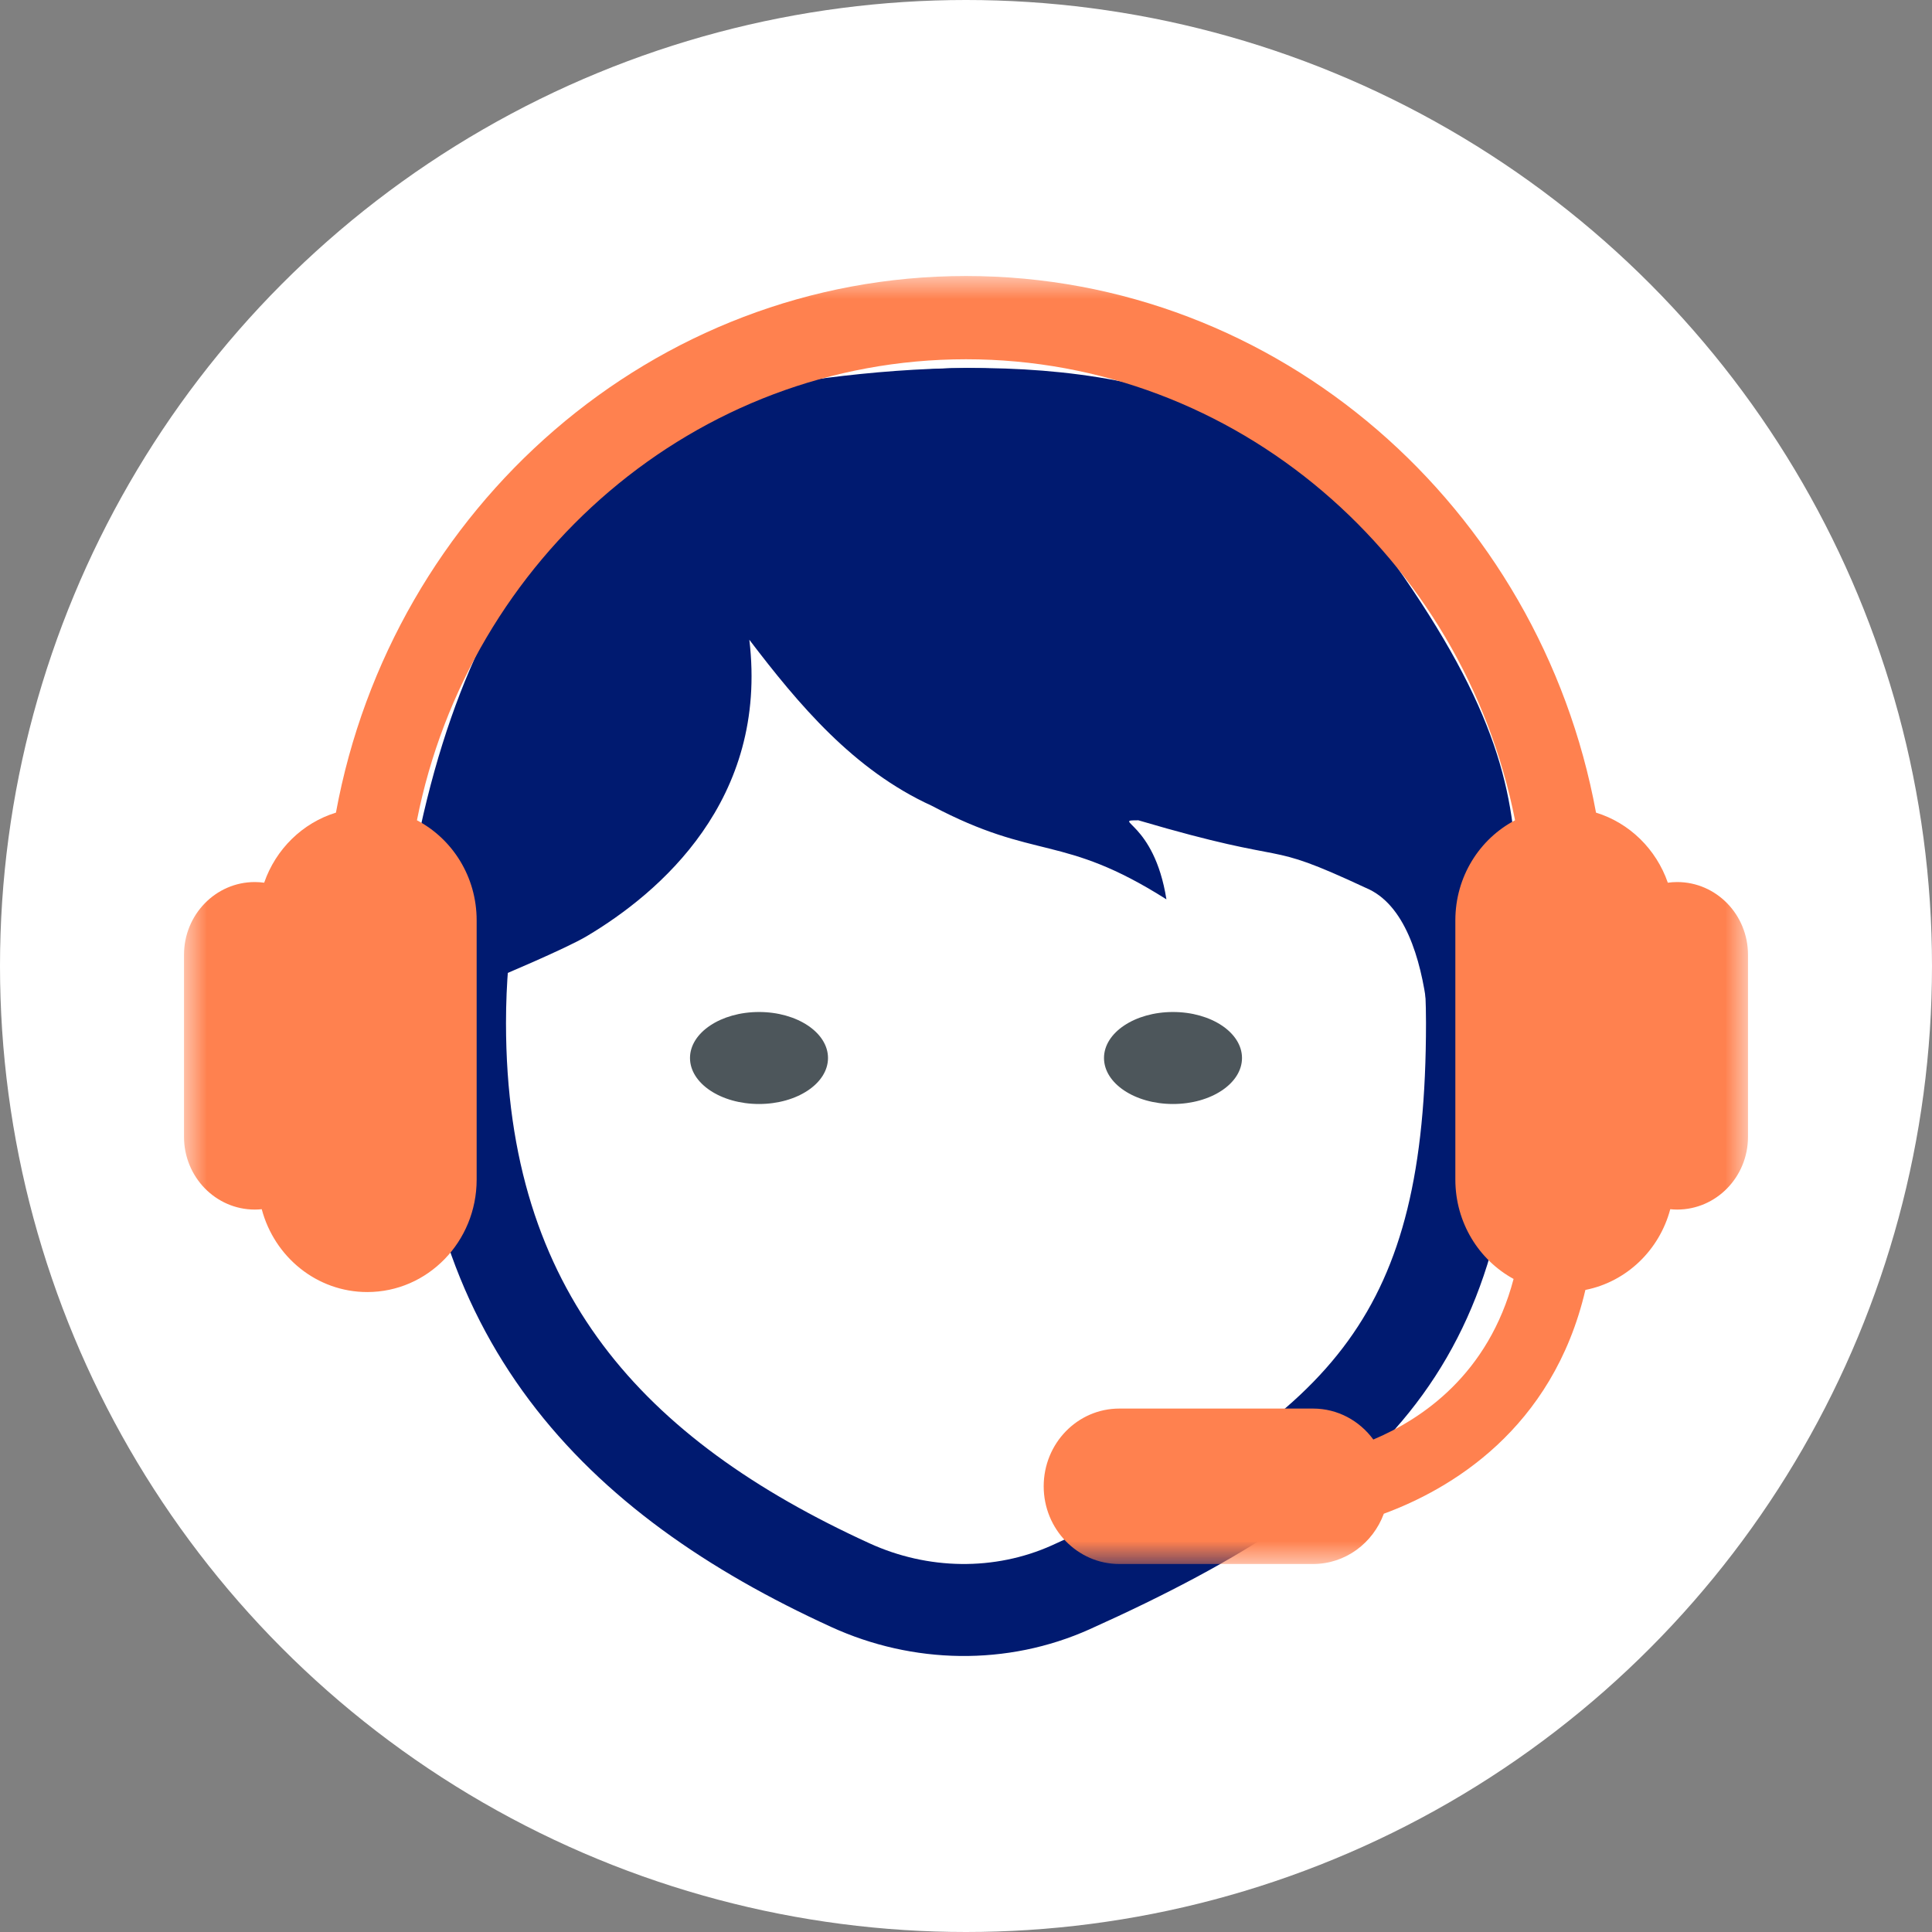 <?xml version="1.0" encoding="UTF-8"?>
<svg width="42px" height="42px" viewBox="0 0 42 42" version="1.1" xmlns="http://www.w3.org/2000/svg" xmlns:xlink="http://www.w3.org/1999/xlink">
    <rect x="0" y="0" width="42" height="42" fill="#808080" stroke="none"/>
    <title>img_conseillé</title>
    <defs>
        <polygon id="path-1" points="4 6 38 6 38 34 4 34"></polygon>
    </defs>
    <g id="New" stroke="none" stroke-width="1" fill="none" fill-rule="evenodd">
        <g id="page_renovation_desktop-" transform="translate(-107, -453)">
            <g id="cover" transform="translate(83, 276)">
                <g id="Group" transform="translate(24, 26)">
                    <g id="Group-17" transform="translate(0, 110)">
                        <g id="Group" transform="translate(0, 41)">
                            <g id="Group-11" transform="translate(0, 0.939)"></g>
                            <circle id="Oval-Copy-2-Copy" fill="#FFFFFF" fill-rule="nonzero" cx="21" cy="21" r="21"></circle>
                            <path d="M32,22.237 C32,28.841 29.881,31.538 23.279,34.506 C21.759,35.189 20.005,35.154 18.489,34.461 C13.324,32.101 10,28.573 10,22.237 C10,14.926 14.925,9 21,9 C27.075,9 32,14.926 32,22.237 Z" id="Stroke-1" stroke="#001A70" stroke-width="2"></path>
                            <path d="M18,23 C18,23.552 17.329,24 16.5,24 C15.672,24 15,23.552 15,23 C15,22.448 15.672,22 16.5,22 C17.329,22 18,22.448 18,23" id="Fill-3" fill="#4D565B"></path>
                            <path d="M27,23 C27,23.552 26.329,24 25.5,24 C24.671,24 24,23.552 24,23 C24,22.448 24.671,22 25.5,22 C26.329,22 27,22.448 27,23" id="Fill-5" fill="#4D565B"></path>
                            <path d="M9,18.675 C10.367,11.46 14.086,8.71 17.968,8.215 C21.85,7.72 26.991,7.83 29.615,11.295 C32.241,14.76 32.842,16.706 32.951,18.675 C33.061,20.645 32.951,24 32.951,24 L31.093,24 C31.093,24 31.378,20.004 29.695,19.303 C27.349,18.209 28.284,18.875 24.748,17.833 C24.136,17.833 25.088,17.85 25.357,19.551 C23.08,18.109 22.54,18.726 20.254,17.516 C18.556,16.741 17.364,15.318 16.29,13.908 C16.706,17.398 14.331,19.414 12.757,20.351 C12.296,20.626 10.804,21.25 10.804,21.25 L9,18.675 Z" id="Fill-7" fill="#001A70"></path>
                            <mask id="mask-2" fill="white">
                                <use xlink:href="#path-1"></use>
                            </mask>
                            <g id="Clip-10"></g>
                            <path d="M36.46,19.175 C36.391,19.175 36.324,19.18 36.257,19.189 C36.004,18.459 35.423,17.889 34.696,17.666 C33.478,11.034 27.802,6 21,6 C14.198,6 8.521,11.034 7.303,17.666 C6.577,17.889 5.995,18.459 5.743,19.189 C5.676,19.18 5.609,19.175 5.539,19.175 C4.69,19.175 4,19.883 4,20.757 L4,24.713 C4,25.587 4.69,26.295 5.539,26.295 C5.591,26.295 5.641,26.292 5.69,26.287 C5.965,27.325 6.888,28.088 7.984,28.088 C9.298,28.088 10.362,26.993 10.362,25.643 L10.362,20.007 C10.362,19.057 9.834,18.236 9.064,17.832 C10.193,12.121 15.115,7.81 21,7.81 C26.885,7.81 31.807,12.121 32.936,17.832 C32.165,18.236 31.638,19.057 31.638,20.007 L31.638,25.643 C31.638,26.58 32.151,27.392 32.904,27.803 C32.357,29.878 30.911,30.849 29.855,31.294 C29.555,30.886 29.081,30.621 28.546,30.621 L24.332,30.621 C23.424,30.621 22.689,31.377 22.689,32.311 C22.689,33.243 23.424,34 24.332,34 L28.546,34 C29.249,34 29.847,33.546 30.083,32.907 C31.509,32.382 33.753,31.088 34.465,28.042 C35.358,27.866 36.074,27.178 36.31,26.287 C36.359,26.292 36.41,26.295 36.46,26.295 C37.31,26.295 38,25.587 38,24.713 L38,20.757 C38,19.883 37.31,19.175 36.46,19.175" id="Fill-9" fill="#FF814F" mask="url(#mask-2)"></path>
                        </g>
                    </g>
                </g>
            </g>
        </g>
    </g>
</svg>